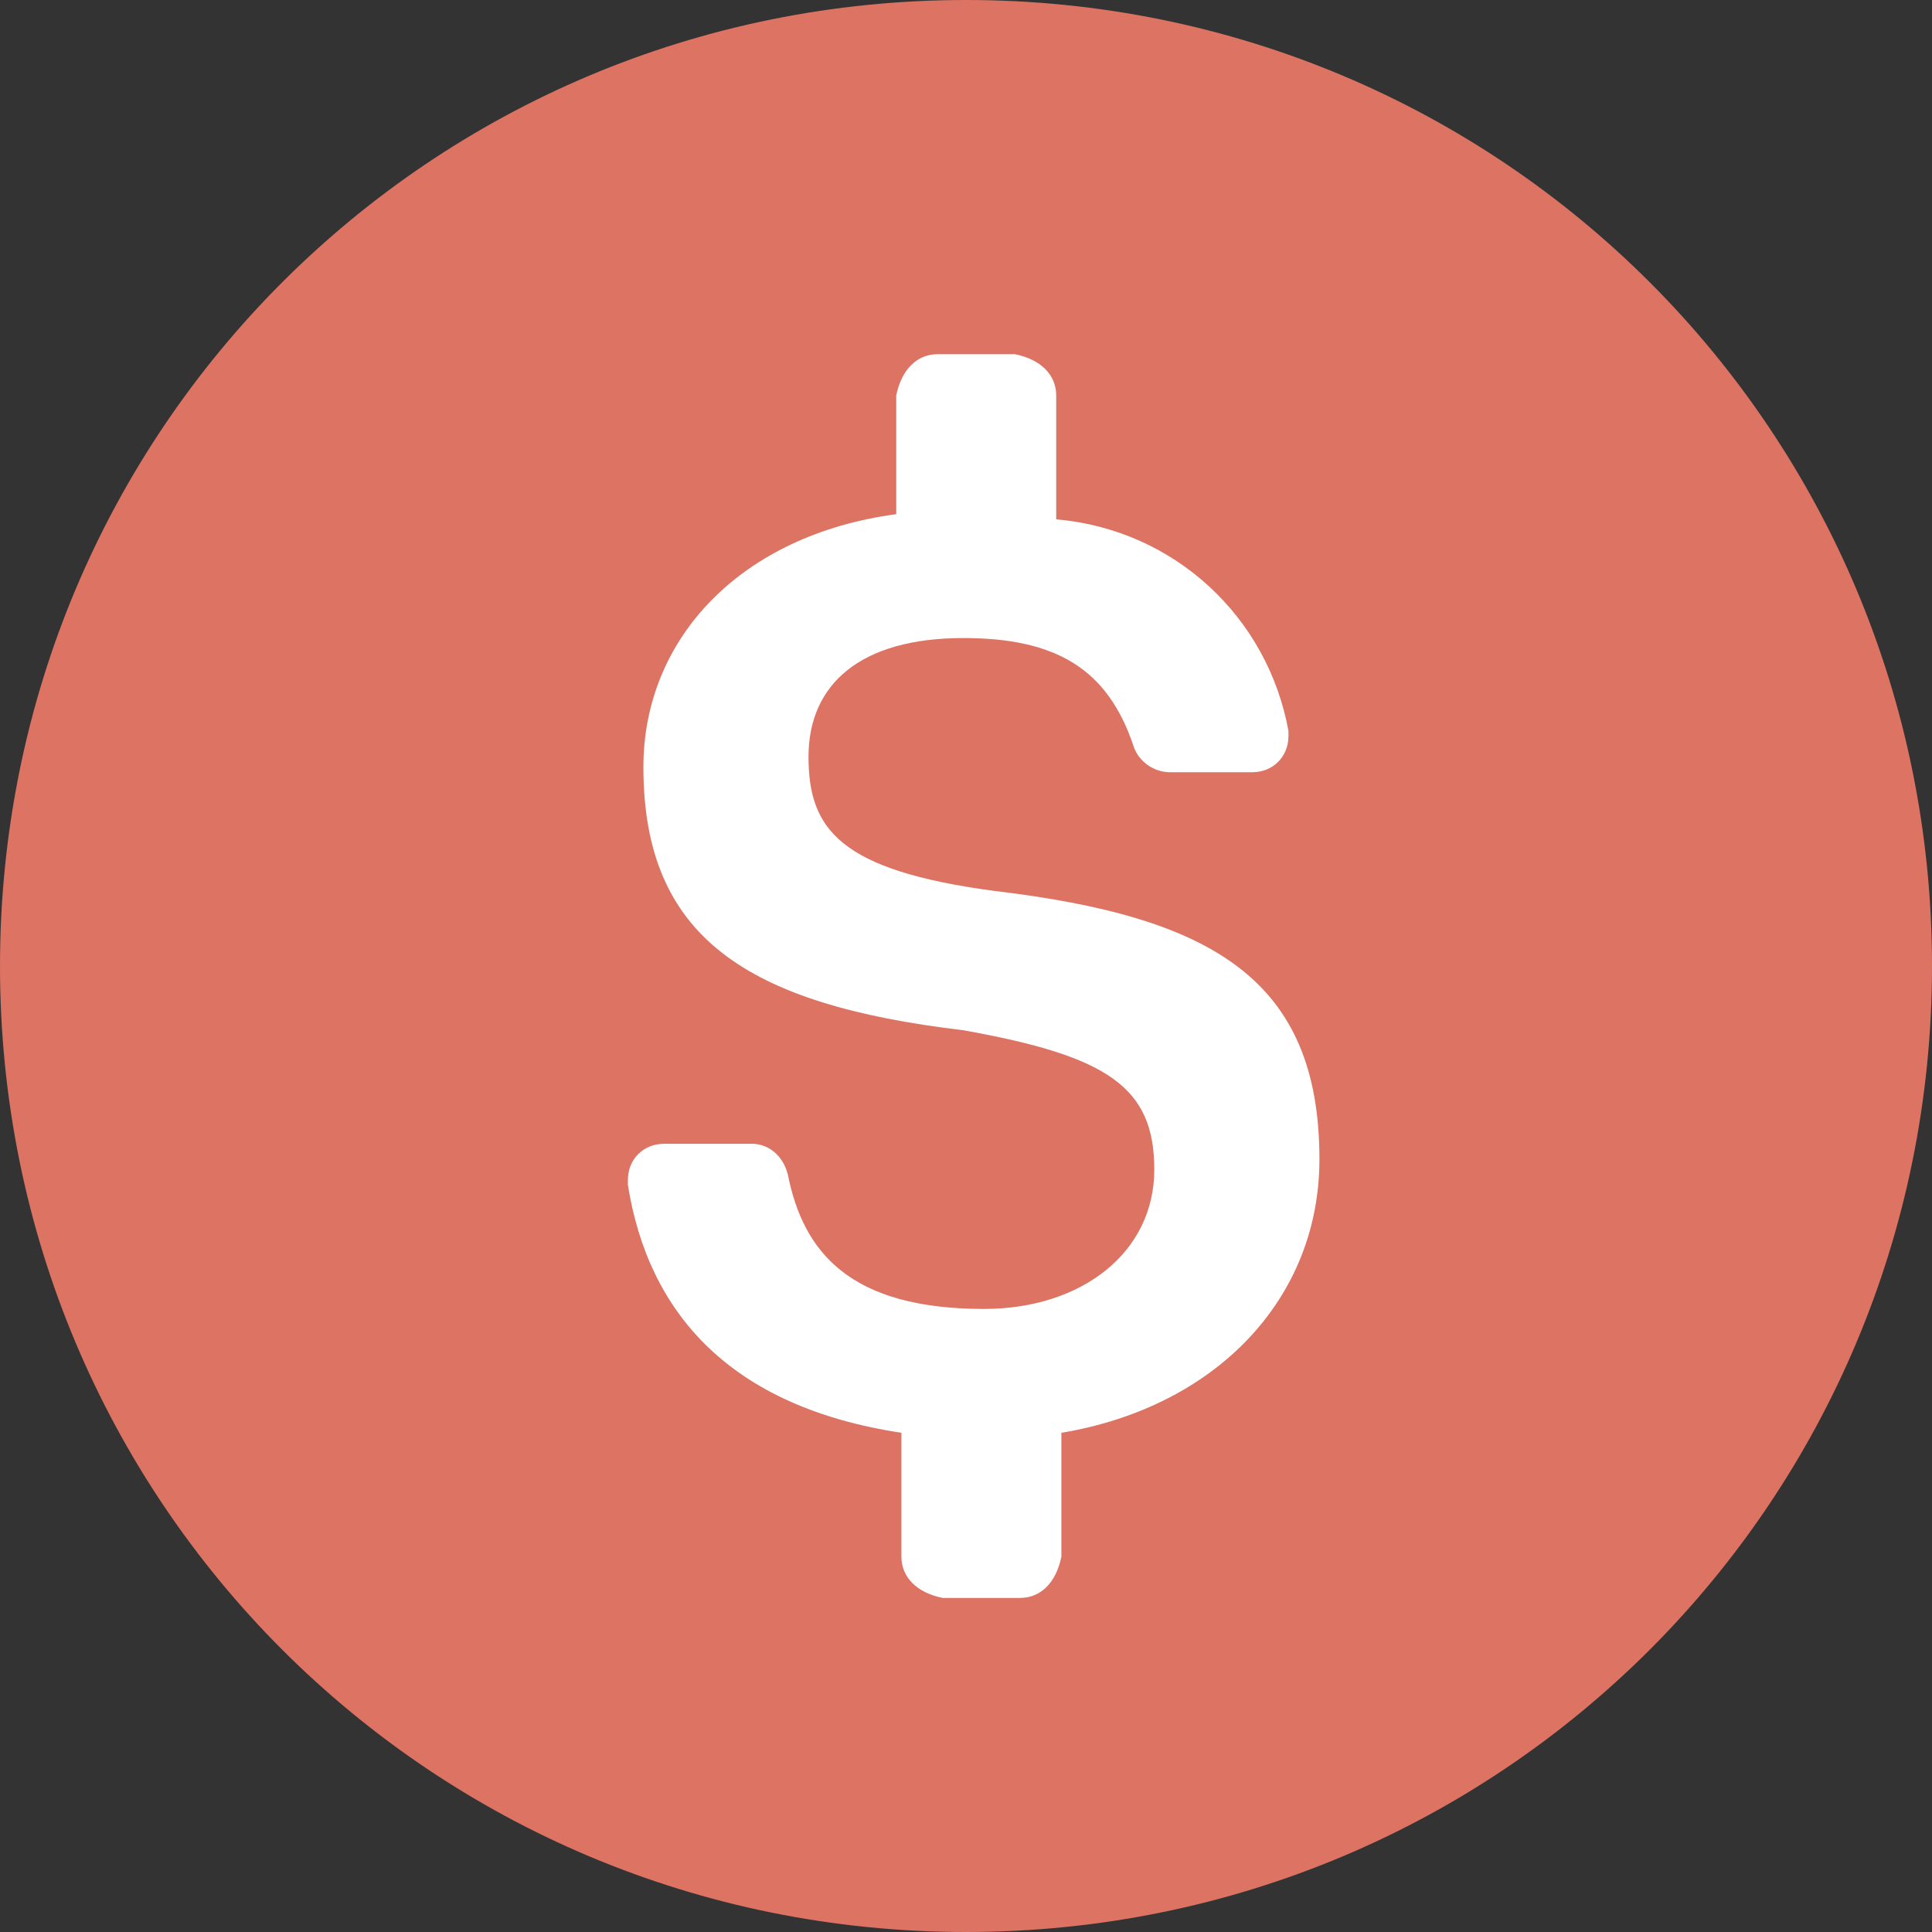 <svg width="120" height="120" viewBox="0 0 120 120" fill="none" xmlns="http://www.w3.org/2000/svg">
<rect x="0" y="0" width="120" height="120" fill="#333333" stroke="none"/>
<path d="M60 120C93.25 120 120 93.25 120 60C120 26.75 93.25 0 60 0C26.75 0 0 26.75 0 60C0 93.25 26.75 120 60 120Z" fill="#DD7362"/>
<path d="M81.952 72.004C81.952 60.785 75.22 56.939 61.758 55.336C52.142 54.054 50.218 51.49 50.218 47.002C50.218 42.514 53.424 39.63 59.835 39.63C65.604 39.63 68.81 41.553 70.412 46.361C70.733 47.323 71.695 47.964 72.656 47.964H77.784C79.067 47.964 80.028 47.002 80.028 45.72V45.4C78.746 38.347 72.976 32.898 65.604 32.258V24.565C65.604 23.282 64.643 22.321 63.04 22H58.232C56.95 22 55.988 22.962 55.667 24.565V31.937C46.051 33.219 39.962 39.63 39.962 47.644C39.962 58.221 46.372 62.388 59.835 63.991C68.81 65.593 71.695 67.516 71.695 72.645C71.695 77.774 67.207 81.3 61.117 81.3C52.783 81.3 49.898 77.773 48.936 72.965C48.616 71.684 47.654 71.042 46.693 71.042H41.243C39.962 71.042 39 72.004 39 73.286V73.607C40.282 81.62 45.41 87.39 55.988 88.993V96.686C55.988 97.967 56.95 98.929 58.552 99.25H63.36C64.643 99.25 65.604 98.288 65.925 96.686V88.993C75.541 87.39 81.952 80.658 81.952 72.004Z" fill="white"/>
</svg>
